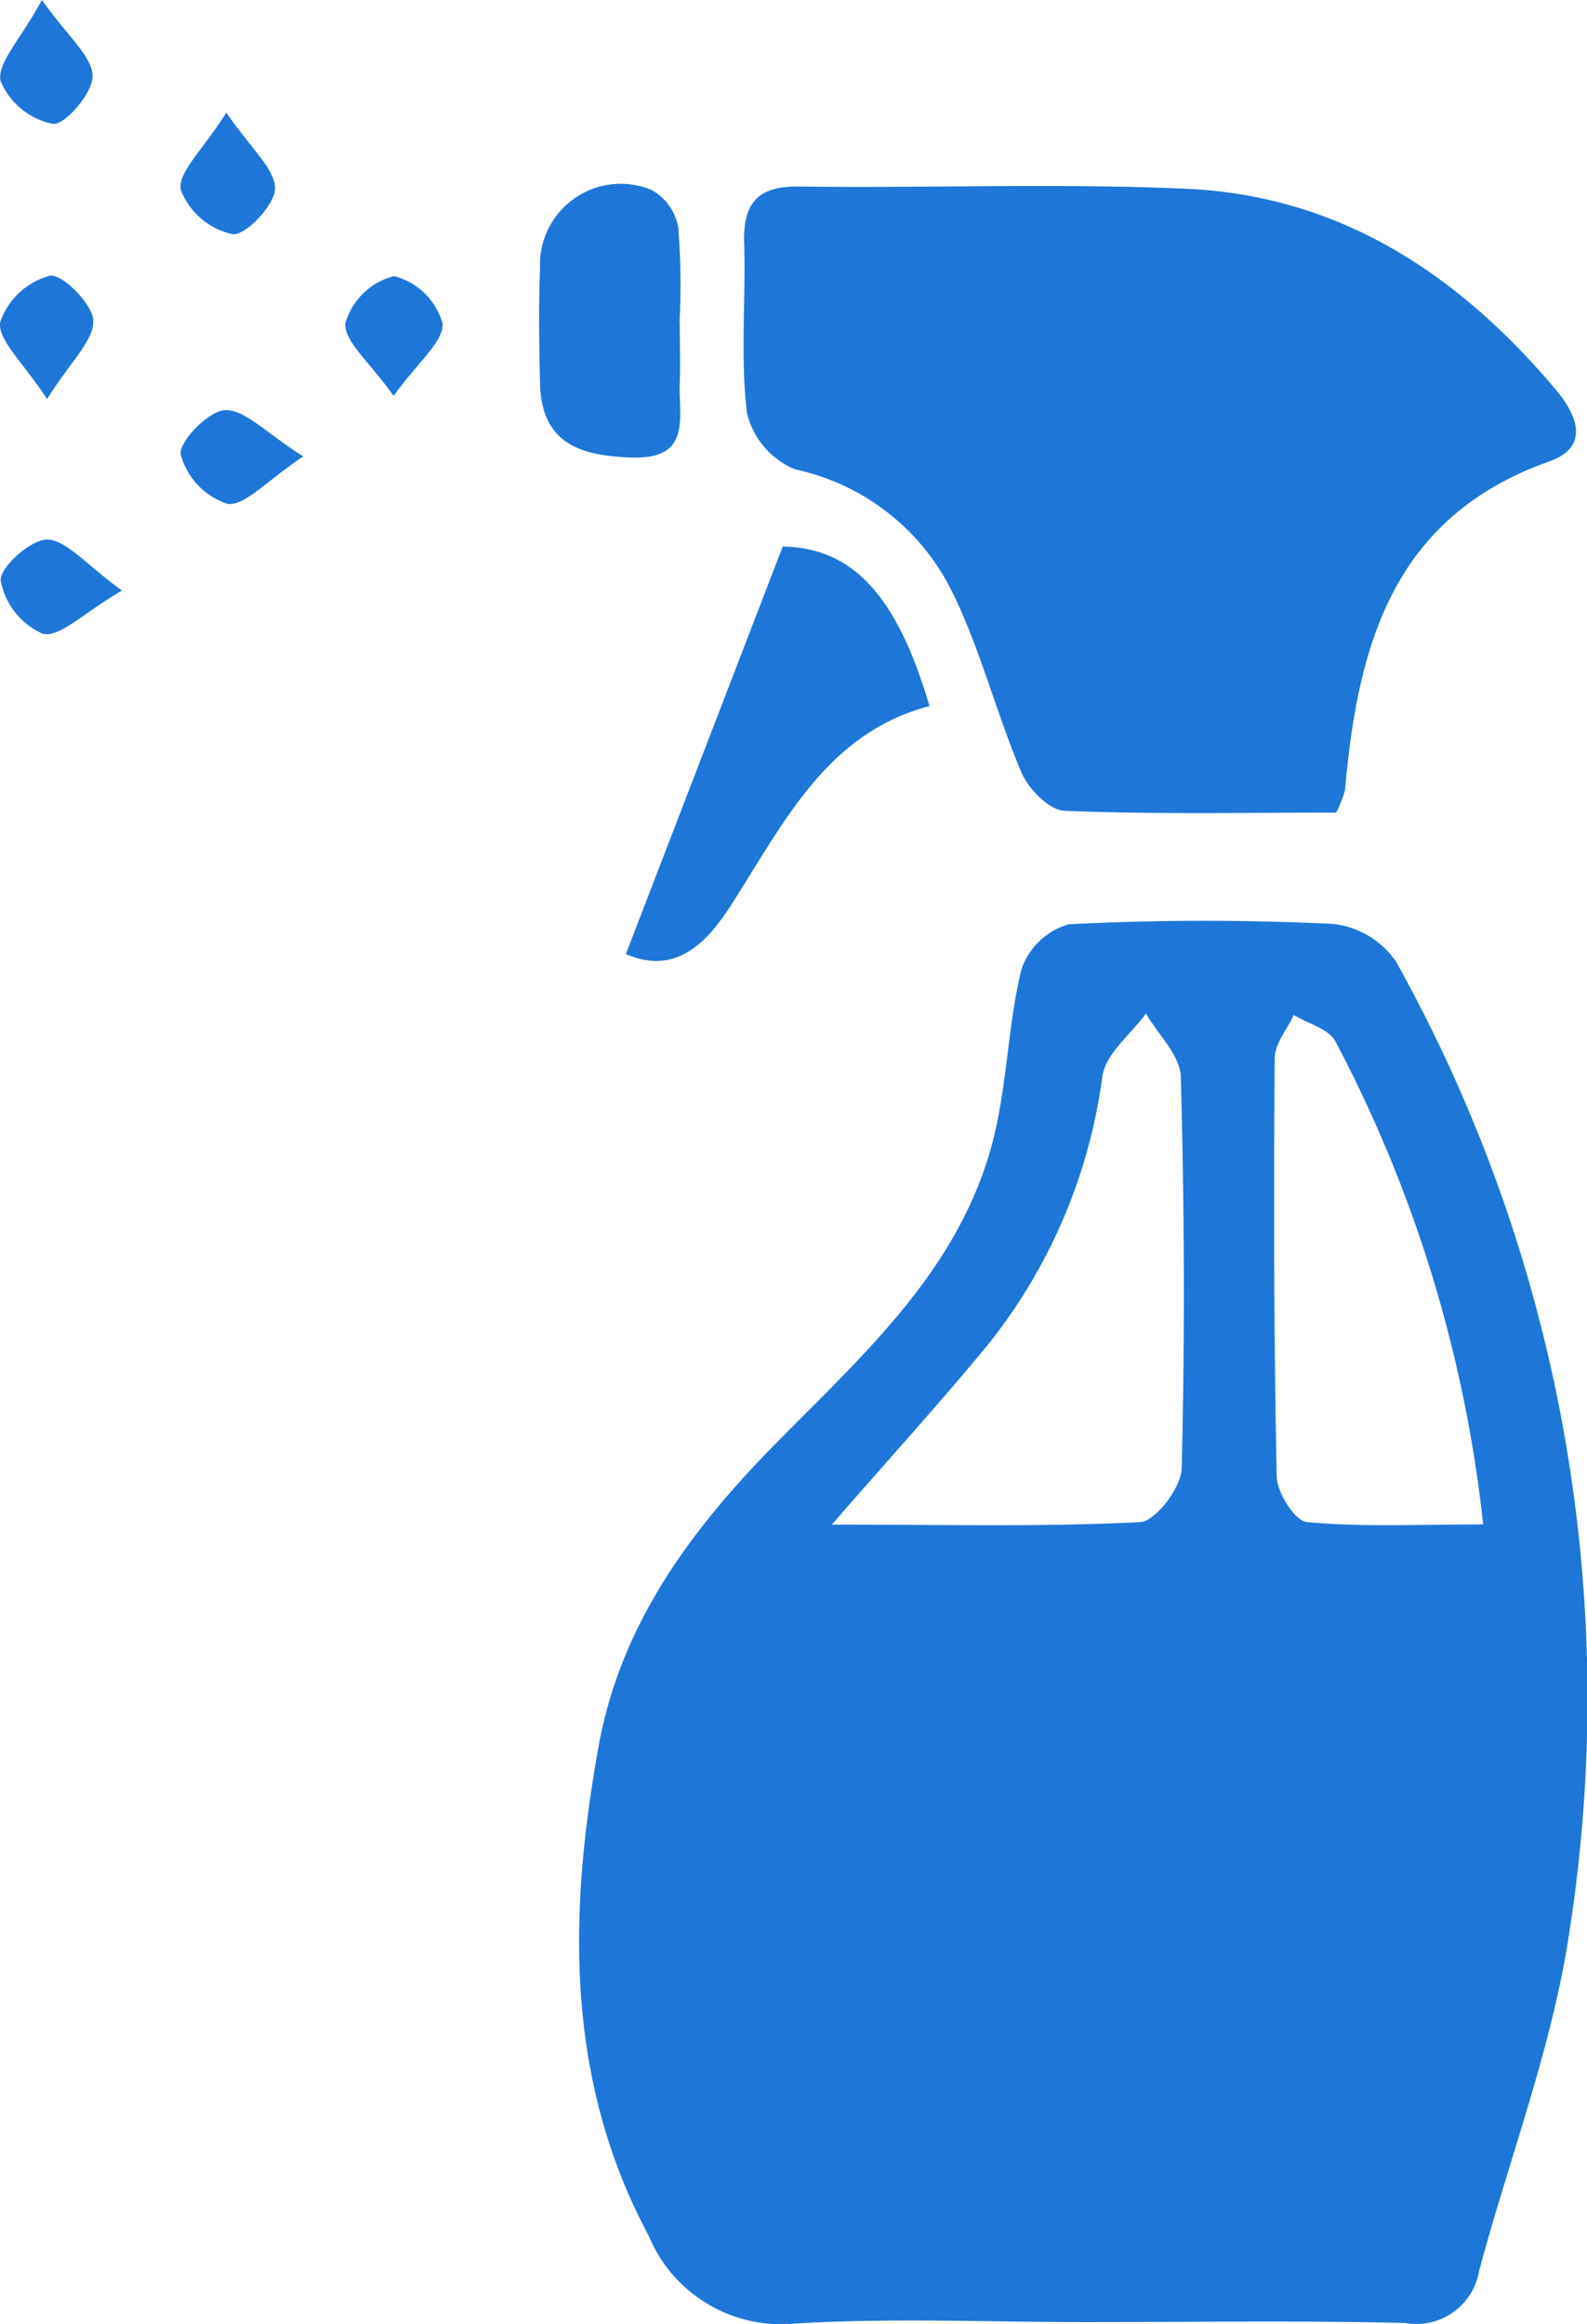 <?xml version="1.0" encoding="UTF-8"?> <svg xmlns="http://www.w3.org/2000/svg" id="Component_2_1" data-name="Component 2 – 1" width="45.171" height="66.147" viewBox="0 0 45.171 66.147"><path id="Path_7584" data-name="Path 7584" d="M-312.919,437.525c-2.768,0-5.544-.125-8.3.042a4.08,4.08,0,0,1-4.152-2.5c-2.376-4.439-2.287-9.151-1.427-13.926.606-3.367,2.5-6,4.825-8.4,2.552-2.621,5.406-5.059,6.386-8.791.421-1.6.431-3.311.824-4.923a2.007,2.007,0,0,1,1.345-1.288c2.5-.13,5.022-.132,7.526-.011A2.508,2.508,0,0,1-304.1,398.8a43.08,43.08,0,0,1,4.936,27.607c-.483,3.277-1.712,6.443-2.572,9.666a1.809,1.809,0,0,1-2.105,1.476C-306.867,437.478-309.893,437.525-312.919,437.525Zm-7.243-22.7c3.3,0,6.043.07,8.779-.071.437-.023,1.168-.983,1.182-1.525.094-3.715.079-7.436-.025-11.151-.017-.608-.645-1.2-.991-1.8-.43.59-1.141,1.137-1.24,1.778a15.469,15.469,0,0,1-3.3,7.7C-317.053,411.327-318.424,412.834-320.162,414.828Zm18.542-.009a38.179,38.179,0,0,0-4.206-13.747c-.189-.358-.78-.5-1.183-.75-.19.41-.541.82-.544,1.231-.028,3.97-.025,7.94.057,11.909.009.457.523,1.265.858,1.294C-305.07,414.9-303.481,414.82-301.621,414.82Z" transform="translate(343.835 -371.43)" fill="#1e77d8"></path><path id="Path_7585" data-name="Path 7585" d="M-293.647,340.28c-2.6,0-5.167.052-7.732-.051-.433-.017-1.025-.619-1.224-1.087-.726-1.708-1.176-3.544-2-5.2a6.5,6.5,0,0,0-4.442-3.431,2.316,2.316,0,0,1-1.371-1.6c-.193-1.588-.031-3.217-.081-4.827-.035-1.129.36-1.64,1.559-1.624,3.673.05,7.352-.1,11.019.064,4.39.193,7.776,2.446,10.538,5.735.615.733.944,1.621-.2,2.026-4.473,1.584-5.454,5.262-5.814,9.362A3.589,3.589,0,0,1-293.647,340.28Z" transform="translate(331.678 -317.151)" fill="#1e77d8"></path><path id="Path_7586" data-name="Path 7586" d="M-322.564,370.943l4.465-11.6c1.935.035,3.231,1.307,4.177,4.54-2.909.765-4.134,3.295-5.617,5.621C-320.227,370.588-321.128,371.571-322.564,370.943Z" transform="translate(340.378 -343.787)" fill="#1e77d8"></path><path id="Path_7587" data-name="Path 7587" d="M-327.451,326.187c0,.578.019,1.157,0,1.734-.039.963.356,2.174-1.364,2.12-1.447-.046-2.57-.387-2.612-2.1-.026-1.091-.047-2.185,0-3.274a2.3,2.3,0,0,1,3.163-2.248,1.522,1.522,0,0,1,.771,1.078,20.912,20.912,0,0,1,.036,2.692Z" transform="translate(346.799 -317.018)" fill="#1e77d8"></path><path id="Path_7588" data-name="Path 7588" d="M-366.828,314.941c.71,1.04,1.384,1.6,1.385,2.16,0,.466-.85,1.357-1.214,1.3a2.06,2.06,0,0,1-1.471-1.268C-368.211,316.637-367.5,316.005-366.828,314.941Z" transform="translate(373.271 -311.735)" fill="#1e77d8"></path><path id="Path_7589" data-name="Path 7589" d="M-349.89,335.074c-.681-.966-1.424-1.561-1.371-2.075a1.936,1.936,0,0,1,1.385-1.335,1.935,1.935,0,0,1,1.378,1.342C-348.45,333.521-349.2,334.11-349.89,335.074Z" transform="translate(361.093 -323.805)" fill="#1e77d8"></path><path id="Path_7590" data-name="Path 7590" d="M-385.389,303.416c.751,1.06,1.426,1.6,1.441,2.162.013.477-.792,1.409-1.132,1.364a2.057,2.057,0,0,1-1.488-1.221C-386.669,305.215-386.012,304.556-385.389,303.416Z" transform="translate(386.583 -303.416)" fill="#1e77d8"></path><path id="Path_7591" data-name="Path 7591" d="M-385.257,335.128c-.686-1.054-1.4-1.668-1.335-2.185a2.058,2.058,0,0,1,1.414-1.324c.346-.067,1.23.815,1.238,1.281C-383.931,333.474-384.583,334.058-385.257,335.128Z" transform="translate(386.596 -323.77)" fill="#1e77d8"></path><path id="Path_7592" data-name="Path 7592" d="M-364.626,346.693c-1.054.7-1.66,1.418-2.158,1.349a2.042,2.042,0,0,1-1.328-1.4c-.064-.367.795-1.249,1.262-1.266C-366.289,345.354-365.7,346.01-364.626,346.693Z" transform="translate(373.257 -333.701)" fill="#1e77d8"></path><path id="Path_7593" data-name="Path 7593" d="M-383.079,360.07c-1.113.65-1.769,1.338-2.251,1.232a2.061,2.061,0,0,1-1.2-1.514c-.041-.366.859-1.18,1.321-1.169C-384.66,358.632-384.125,359.314-383.079,360.07Z" transform="translate(386.552 -343.261)" fill="#1e77d8"></path></svg> 